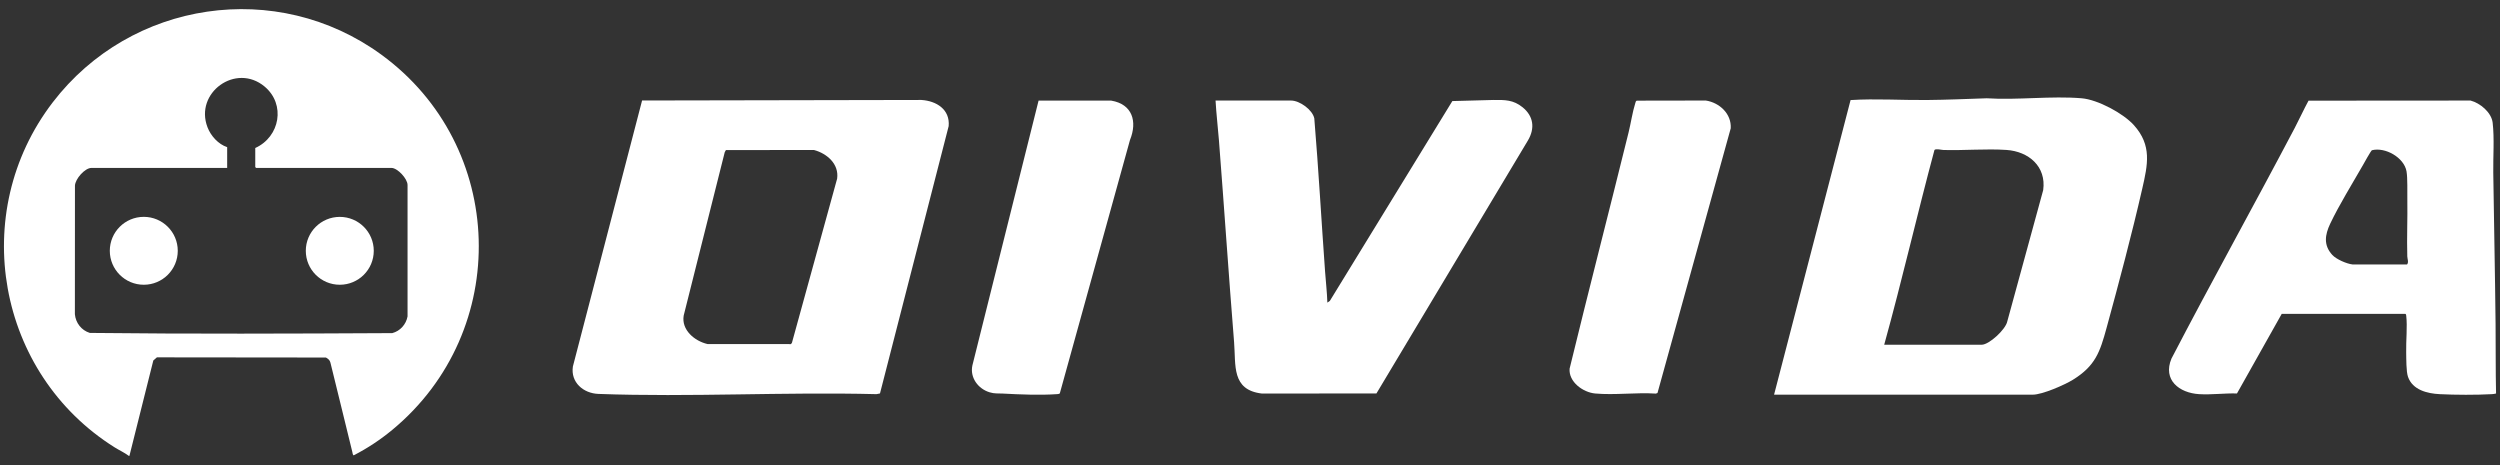 <?xml version="1.0" encoding="UTF-8"?>
<svg xmlns="http://www.w3.org/2000/svg" xmlns:i="http://ns.adobe.com/AdobeIllustrator/10.0/" id="Camada_1" viewBox="0 0 1500 279">
  <rect x="0" y="0" width="1500" height="279" fill="#333333" stroke="none"/>
  <defs>
    <style>      .st0 {        fill: #fff;      }    </style>
  </defs>
  <g id="Branco">
    <path class="st0" d="M77.3,273.52c-2.66-1.97-5.73-3.36-8.53-5.11C-1.82,224.12-19.25,127.76,31.66,61.38,78.59.18,166.09-12.92,228.79,32.78c75.25,54.86,78.33,165.72,6.64,225.09-7.12,5.9-14.9,11.07-23.13,15.29-.65.18-.78-1.51-.92-2.05-4.41-17.85-8.69-35.73-13.13-53.56-.38-1.53-1.4-2.3-2.7-3.03l-101.4-.11-2.16,1.89-14.34,57.24h-.34ZM136.3,100.75H54.89c-3.99,0-9.76,6.62-9.92,10.64l-.04,77.11c.46,5.25,3.94,9.71,8.97,11.25,60.41.68,121.04.44,181.46.12,4.75-1.25,8.29-5.22,9.17-10.03v-78.81c.02-3.8-6.04-10.27-9.61-10.27h-81.25l-.51-.51v-11.45c14.81-6.7,18.39-26.2,5.57-36.89-17.22-14.35-42.15,3.76-34.24,24.43,1.99,5.2,6.48,10.2,11.81,11.95v12.46Z"></path>
    <path class="st0" d="M527.99,236.07l-2.11.42c-55.33-1.41-111.67,1.89-166.84-.14-8.98-.33-16.76-6.89-15.31-16.46l41.52-159.59,167.6-.32c8.99.57,17.24,5.68,16.35,15.69l-41.21,160.4ZM435.56,90.02l-.72,1.3-24.62,97.99c-1.5,8.67,6.57,15.33,14.26,17.11l50.1.04.58-.77,27.13-98.52c1.2-8.76-6.07-15.07-13.87-17.16l-52.85.02Z"></path>
    <path class="st0" d="M1064.44,236.81l45.9-176.77c15.18-.95,30.43.11,45.65-.03,11.97-.11,24.08-.64,36.04-1.04,18.44,1.19,38.79-1.54,57,0,9.6.81,24.93,9,31.35,16.17,10.83,12.1,8.29,23.55,4.99,38-6.3,27.58-13.97,56.33-21.44,83.66-3.97,14.52-6.73,22.72-20.16,31.05-5.02,3.11-18.4,8.95-24.08,8.95h-155.25ZM1130.52,206.84h58.49c4.48,0,14.39-9.19,15.35-13.96l21.56-78.83c1.95-14.19-8.75-23.2-22.06-24.09-12.18-.81-25.44.39-37.79.03-1.25-.04-4.48-.94-5.39-.02-10.43,38.83-19.41,78.11-30.16,116.87Z"></path>
    <path class="st0" d="M1369.04,188.31l-26.86,47.77c-7.5-.23-15.23.87-22.72.41-11.91-.74-21.92-8.49-16.59-21.32,24.12-46.38,49.59-92.07,73.93-138.33,2.86-5.44,5.39-11.05,8.32-16.44l97.2-.07c5.79,1.5,12.57,7.12,13.28,13.34,1.08,9.46.23,20.3.36,29.95.42,30.2,1.07,60.41,1.38,90.57.14,13.97-.02,27.95.29,41.91-.82.22-1.62.34-2.48.39-9.41.53-21.95.48-31.38,0-7.44-.38-16.2-2.51-18.96-10.36-1.15-3.27-1.01-10.89-1.1-14.73-.16-6.76.78-15.51.03-21.92-.06-.49-.04-.87-.52-1.16h-74.17ZM1411.52,158.68h32.7c1.15-1.3.2-3.3.15-4.87-.33-11.31.23-22.66.03-34.05-.08-4.49.22-13.04-.5-17.01-1.51-8.25-12.73-14.62-20.74-12.61-.61.28-4.72,7.73-5.46,9.03-6.26,10.99-14.25,23.8-19.56,35.02-3.17,6.7-4.15,12.9,1.23,18.76,2.42,2.64,8.62,5.32,12.14,5.72Z"></path>
    <path class="st0" d="M729.33,60.33h45.34c5.09,0,12.8,5.48,13.91,10.69,2.54,30.56,4.26,61.42,6.46,91.86.45,6.22,1.18,12.44,1.38,18.69l1.49-1.04,73.5-119.89,24.62-.66c6.9-.06,11.94-.14,17.54,4.4,6.55,5.33,7.48,12.51,3.27,19.75l-90.98,151.94-68.71.06c-18.37-2.16-15.58-16.91-16.7-30.81-3.25-40.4-5.95-80.84-9.1-121.24-.62-7.92-1.58-15.82-2.02-23.75Z"></path>
    <path class="st0" d="M635.86,236.06c-.52.37-1.15.39-1.76.43-9.77.71-22.55.2-32.38-.35-3.04-.17-4.92.17-7.99-.77-6.9-2.11-11.88-8.83-10.29-16.15l39.71-158.87,43.6.03c12.67,2.12,15.76,12.48,11.24,23.61l-42.12,152.08Z"></path>
    <path class="st0" d="M982.06,60.39l41.43-.07c8.19,1.26,15.45,7.92,14.95,16.65l-43.95,158.84-1,.35c-11.77-.78-24.77,1-36.39-.06-7.27-.67-15.97-6.91-15.34-14.9,11.51-47.33,23.73-94.49,35.4-141.79,1.38-5.58,2.32-12.19,4.02-17.54.17-.52.26-1.27.88-1.48Z"></path>
    <ellipse class="st0" cx="86.27" cy="150.48" rx="20.39" ry="20.37"></ellipse>
    <ellipse class="st0" cx="203.87" cy="150.49" rx="20.39" ry="20.36"></ellipse>
  </g>
</svg>
